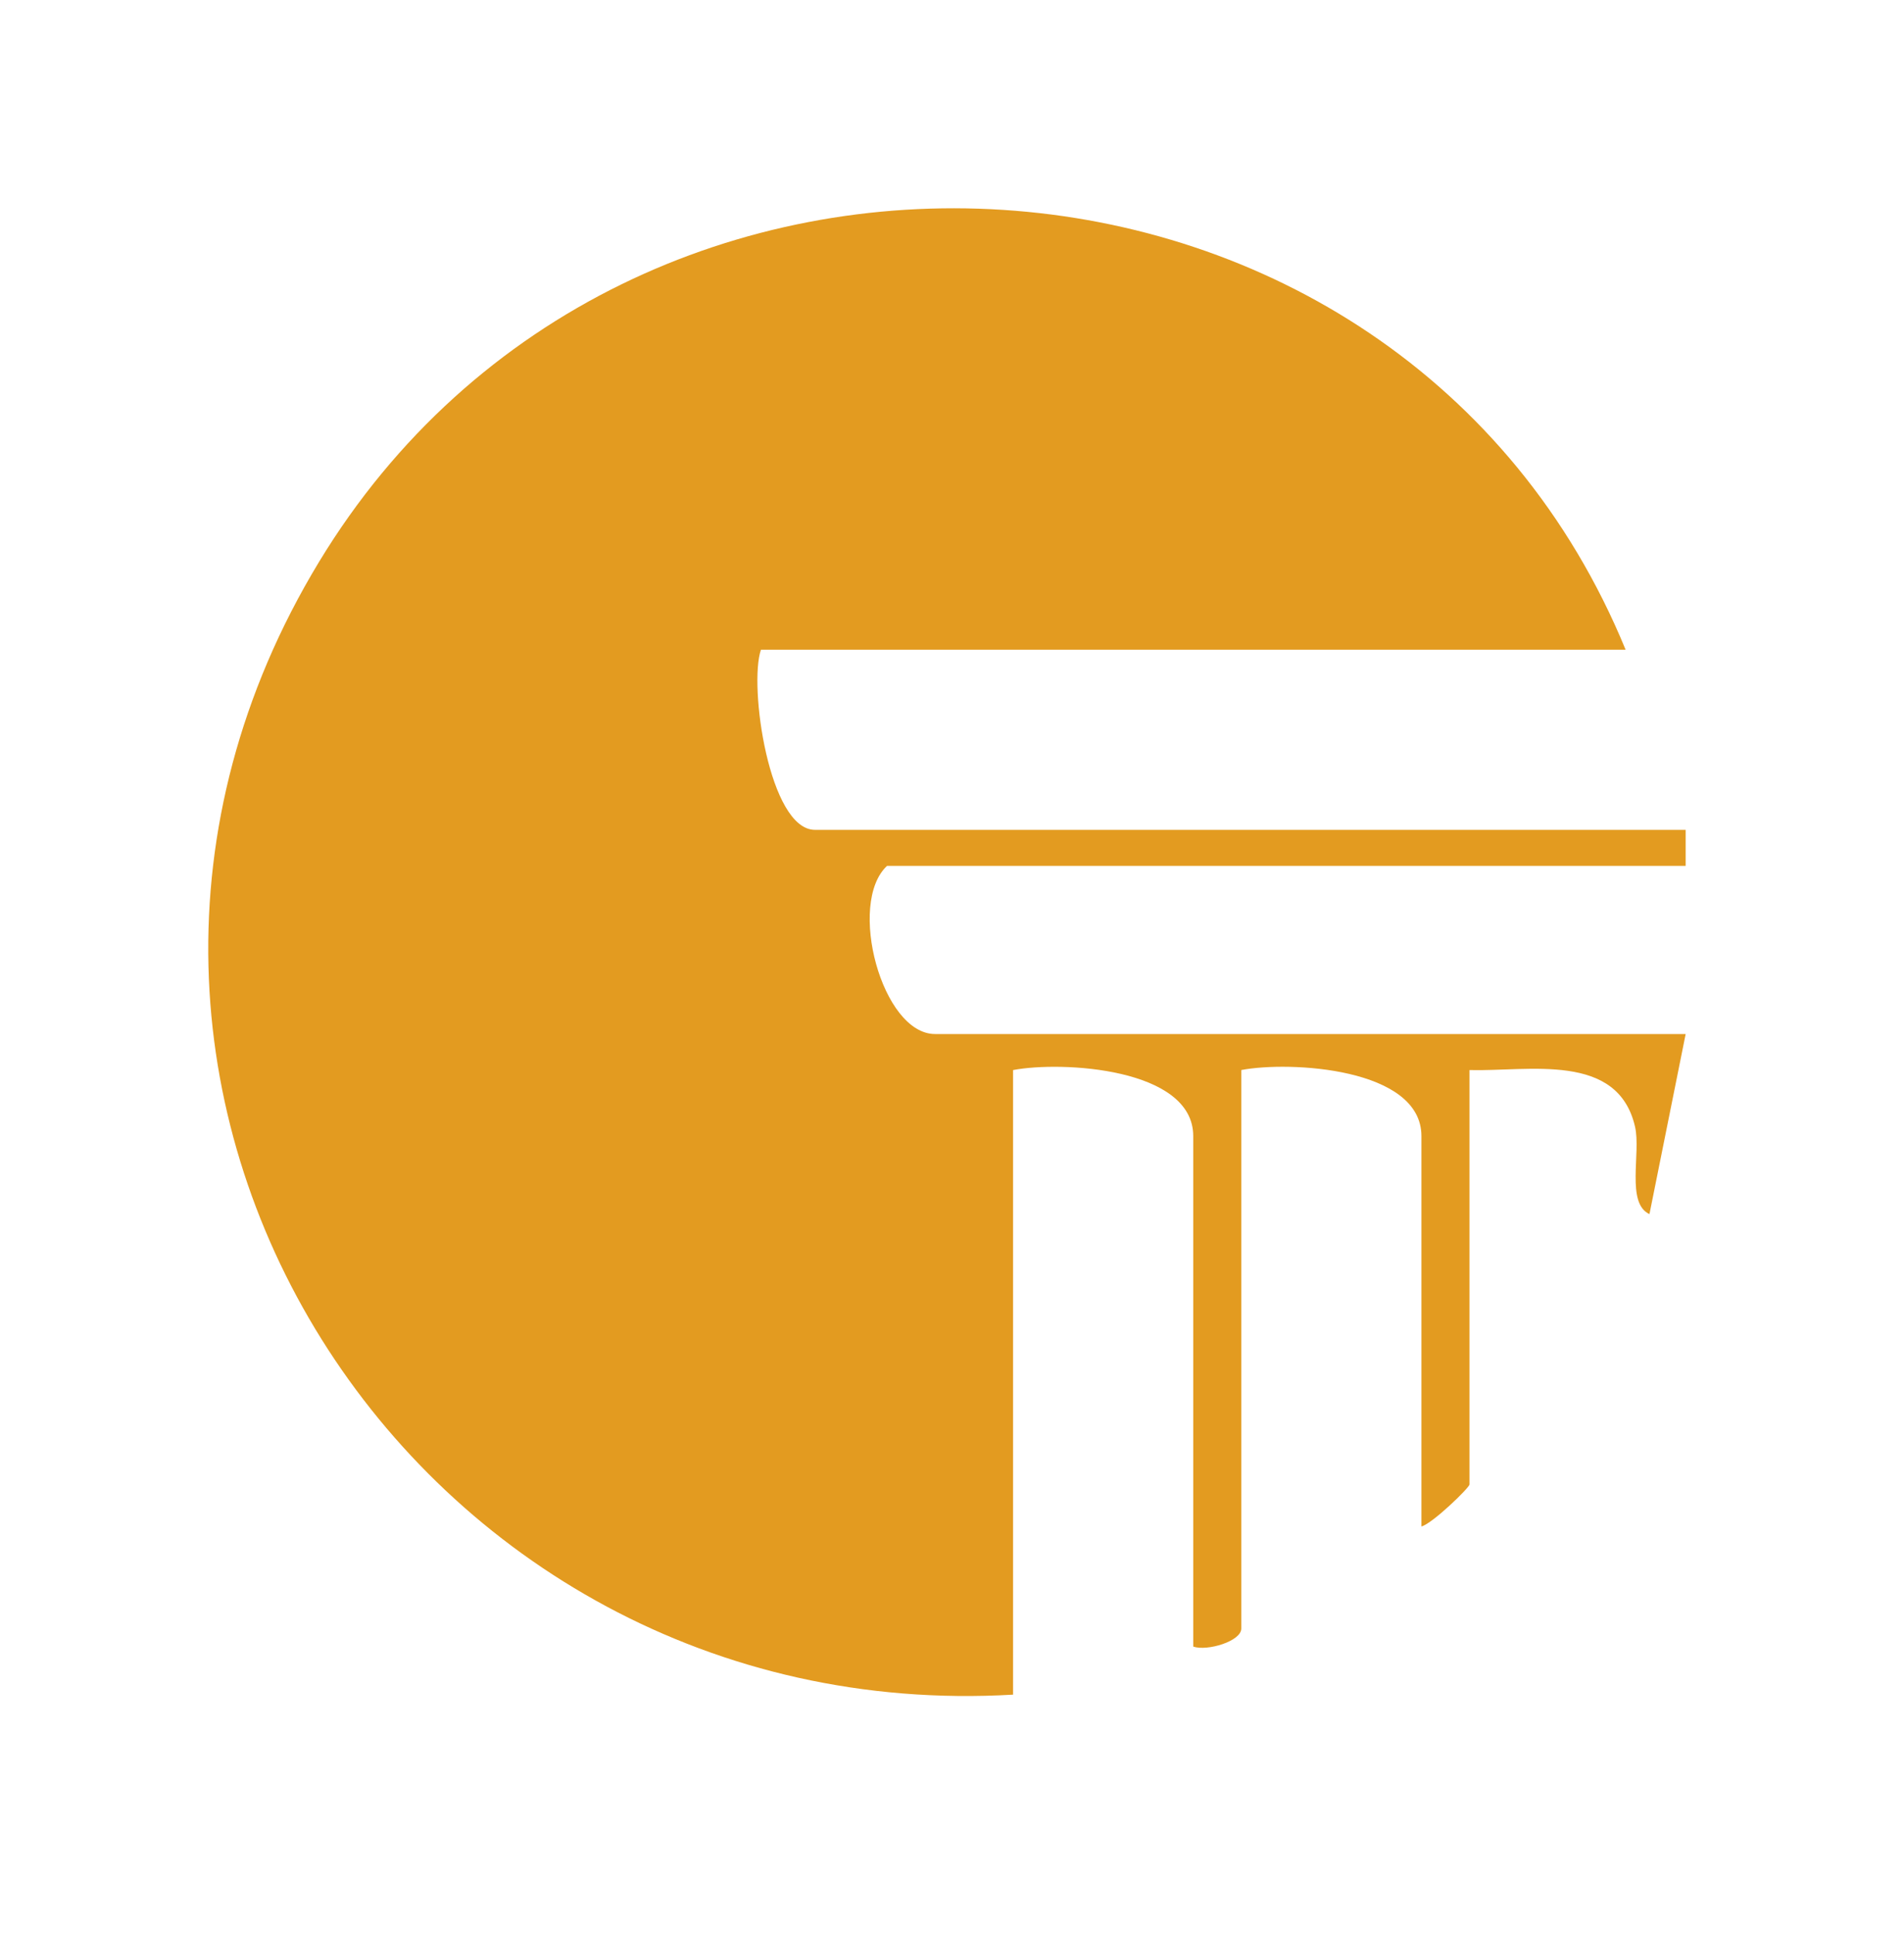 <svg xmlns="http://www.w3.org/2000/svg" width="64" height="65" viewBox="0 0 64 65" fill="none"><path d="M54.642 21.835H25.578C25.16 23.052 25.855 27.89 27.395 27.89H56.661V29.101H29.816C28.469 30.355 29.644 34.752 31.431 34.752H56.661L55.444 40.804C54.647 40.437 55.163 38.751 54.959 37.866C54.377 35.344 51.38 36.017 49.395 35.963V49.889C49.395 49.997 48.146 51.208 47.779 51.302V38.182C47.779 35.887 43.348 35.651 41.724 35.962V54.733C41.724 55.16 40.578 55.501 40.109 55.339V38.183C40.109 35.888 35.678 35.652 34.053 35.963V56.954C13.887 58.132 -0.003 36.591 10.722 18.887C21.056 1.833 47.07 3.403 54.642 21.835Z" fill="#E39B20"></path></svg>